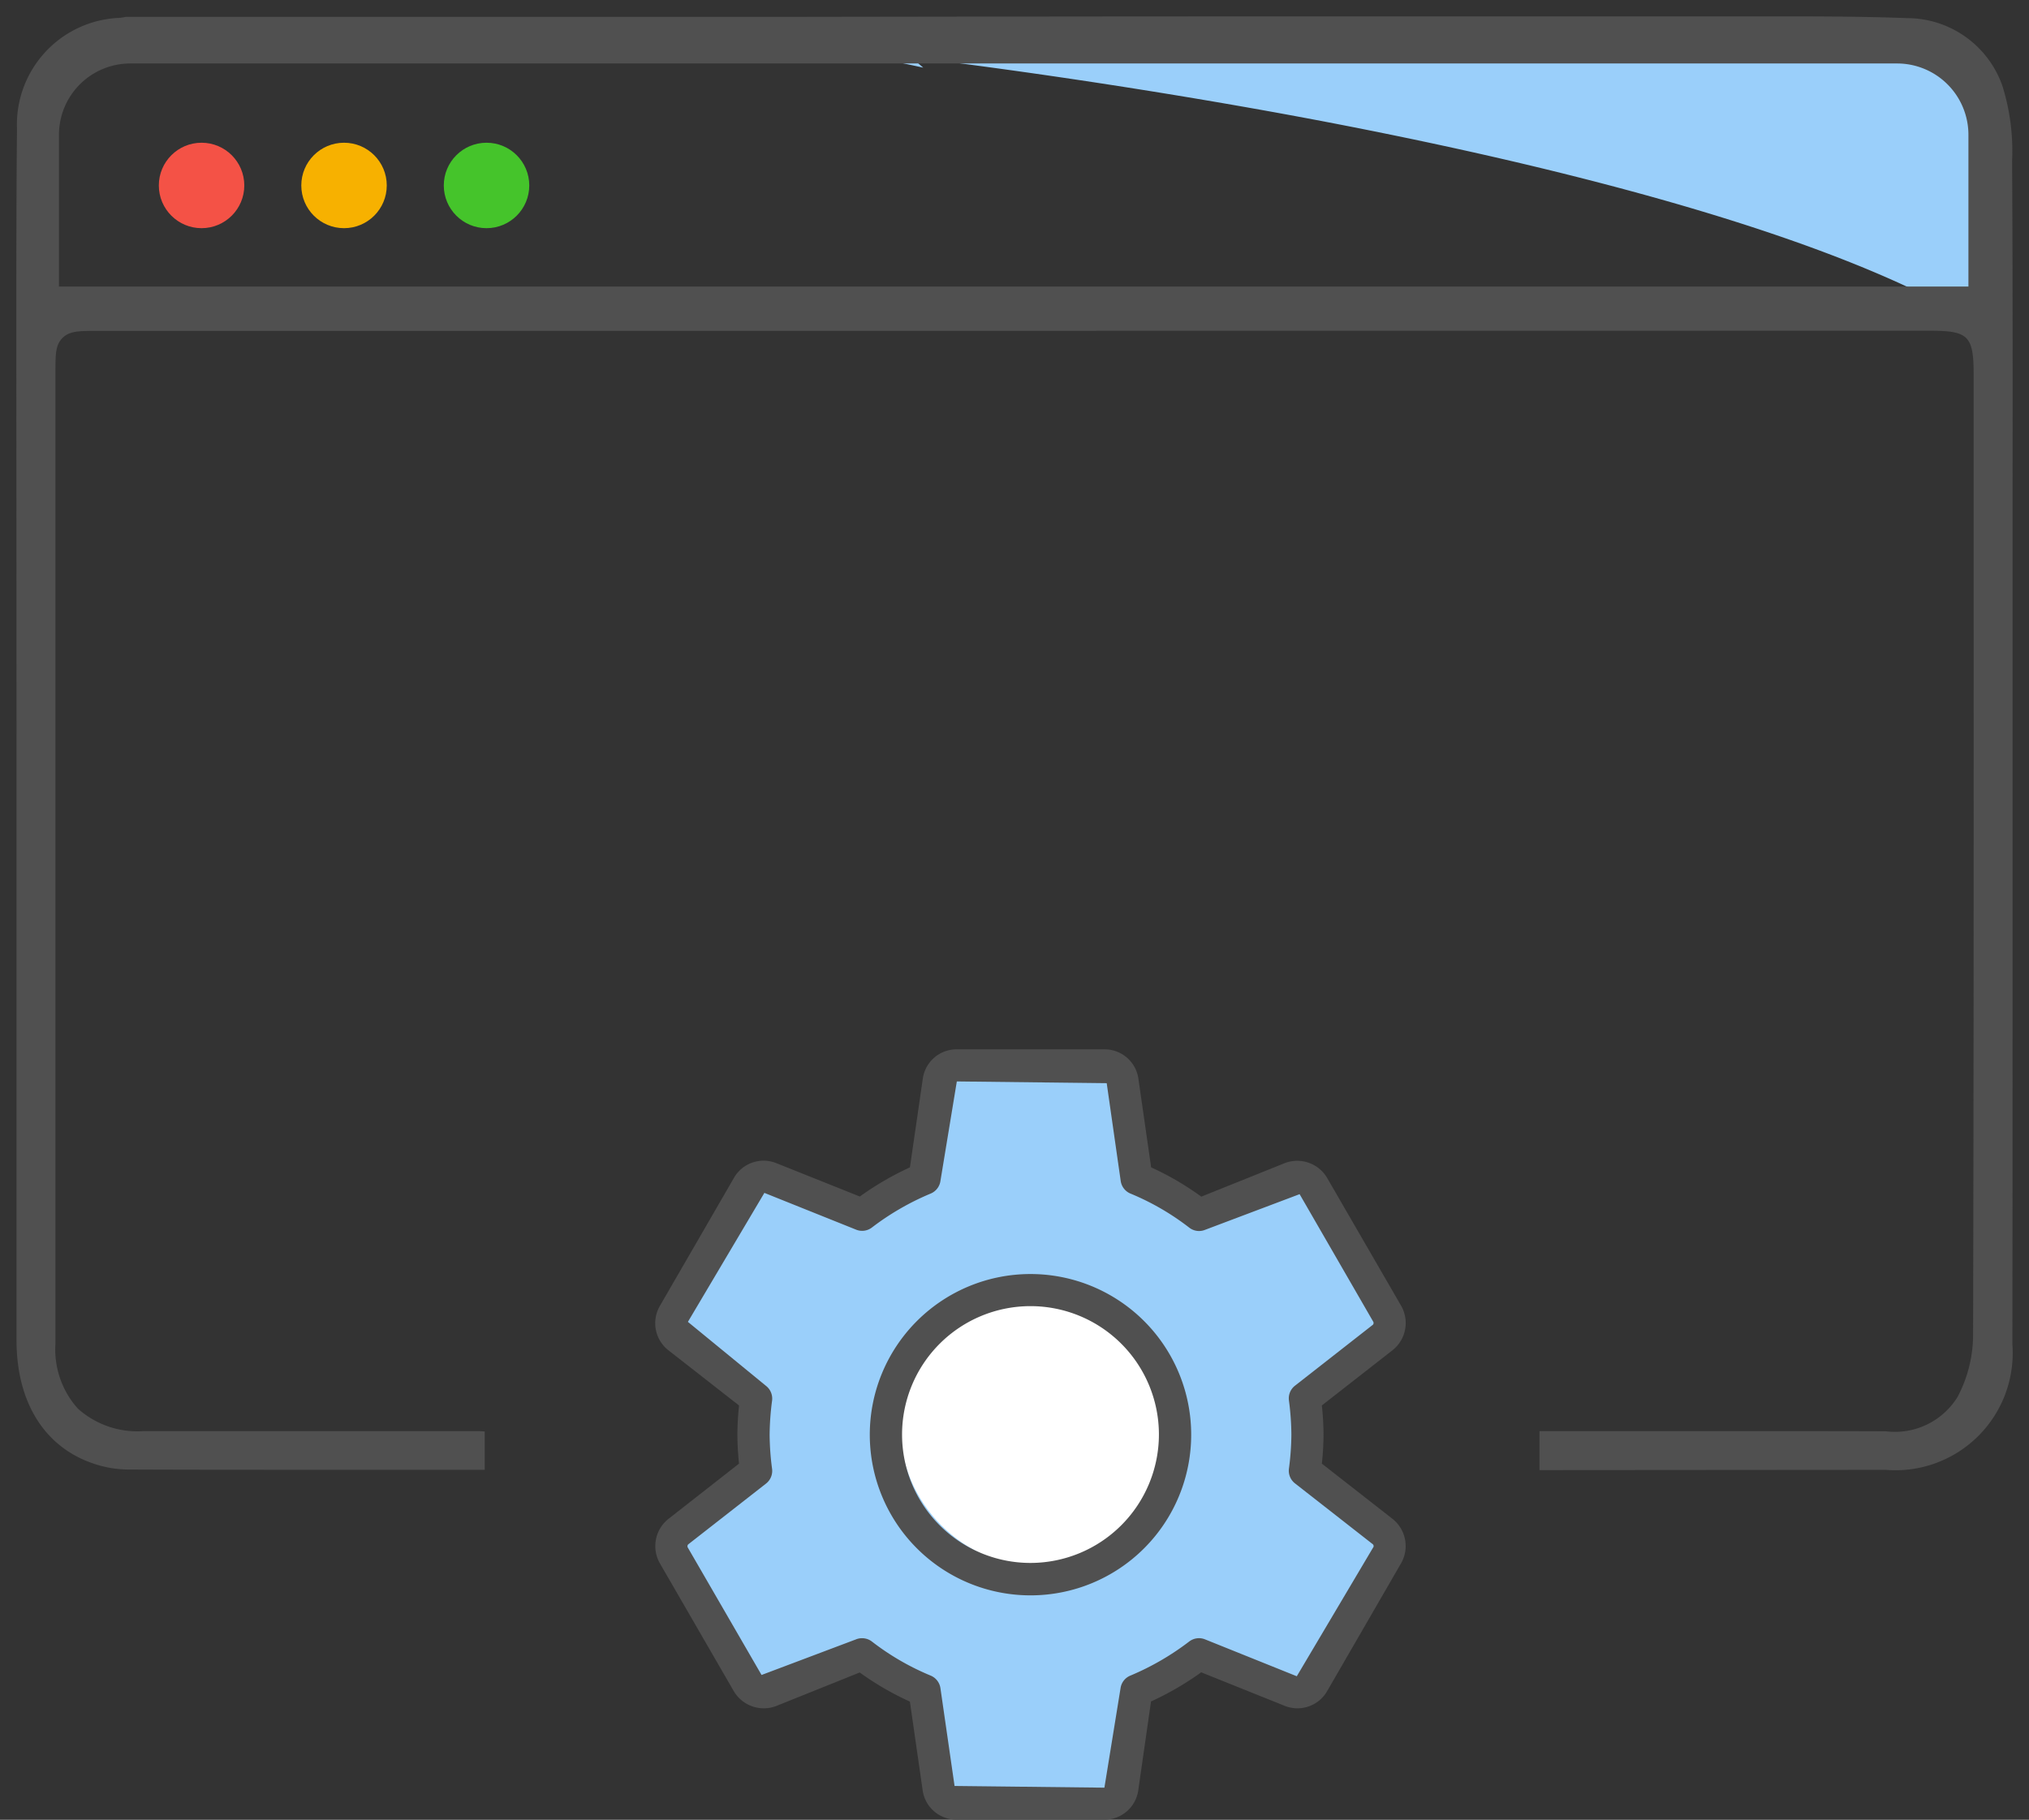 <svg xmlns="http://www.w3.org/2000/svg" width="61.867" height="55.5" viewBox="0 0 61.867 55.5"><rect x="0" y="0" width="61.867" height="55.5" fill="#333333" stroke="none"/><defs><style>.a{fill:#9acffa;}.b{fill:#f45246;}.c{fill:#f7b100;}.d{fill:#45c42b;}.e,.g{fill:#505050;}.e{stroke:rgba(0,0,0,0);stroke-miterlimit:10;}.f{fill:#fff;}</style></defs><g transform="translate(-647.502 -6880.066)"><path class="a" d="M33.891,7.821H14.113a1.962,1.962,0,0,0-.035-.234L31.8,7.1C26.607,4.631,18.567,2.833,12.736,1.759,6.422.6,1.265.006,1.214,0H33.891V7.82ZM1.582.316C.7.122.11.019,0,0H1.214l.369.314Z" transform="translate(674.067 6881.812)"/><circle class="b" cx="1.303" cy="1.303" r="1.303" transform="translate(652.345 6884.419)"/><circle class="c" cx="1.303" cy="1.303" r="1.303" transform="translate(656.689 6884.419)"/><circle class="d" cx="1.303" cy="1.303" r="1.303" transform="translate(661.034 6884.419)"/><path class="e" d="M46.443,44.336h0V43.147h6.663c1.524,0,2.76,0,3.889.005h.011A2.241,2.241,0,0,0,59.193,42.1a4.062,4.062,0,0,0,.471-1.868c.02-8.221.019-16.817.017-23.723V10.916c0-1.168-.16-1.329-1.318-1.329L2.45,9.592c-.532,0-.824,0-1.04.213s-.217.5-.217,1.033l0,29.633a2.7,2.7,0,0,0,.684,1.99,2.719,2.719,0,0,0,2,.686h0l3.831,0q2.645,0,5.291,0h1.014c.083,0,.171,0,.269.013v1.166c-.022,0-.047,0-.075,0l-4.547,0c-2.331,0-4.37,0-6.234-.008a3.328,3.328,0,0,1-.862-.116C.94,43.759,0,42.354.006,40.356c0-5.352,0-10.8,0-16.061V22.052L0,10.043V9.7C0,7.641,0,5.518.02,3.429A3.256,3.256,0,0,1,3.145.045a1.625,1.625,0,0,0,.187-.03H23.225c.052,0,.1,0,.163,0C28.134.008,33.135,0,39.126,0c3.778,0,7.557,0,10.427,0h1.662l1.549,0h.052q.682,0,1.375,0c.96,0,2.22.006,3.464.053a3.083,3.083,0,0,1,2.907,2.078,6.678,6.678,0,0,1,.292,2.276c.019,3.451.017,6.96.014,10.353v.392l0,4.168,0,6.517V27.39c0,4.3,0,8.738-.006,13.106A3.575,3.575,0,0,1,57,44.328ZM3.475,1.436A2.175,2.175,0,0,0,1.3,3.609v4.63H59.522V3.609A2.175,2.175,0,0,0,57.35,1.436Z" transform="translate(648 6880.566)"/><path class="a" d="M2270.616,6850.731l3.024,1.21,2.168-1.21.5-3.226h5.091l.806,3.478,2.017.958,3.025-1.21,2.722,4.688-2.722,2.269v2.067l2.722,2.217-2.722,4.538-3.277-1.059-1.765,1.059-.6,3.326h-5.495l-.3-3.326-2.168-1.059-3.024,1.059-2.773-4.538,2.773-2.217v-2.32l-2.773-2.016Z" transform="translate(-1599.994 65.158)"/><circle class="f" cx="4.345" cy="4.345" r="4.345" transform="translate(674.937 6919.177)"/><g transform="translate(667.482 6912.069)"><g transform="translate(0)"><path class="g" d="M29.19,14.324l-2.16-1.689a8.235,8.235,0,0,0,.051-.887,8.5,8.5,0,0,0-.051-.887l2.162-1.69a1.058,1.058,0,0,0,.256-1.349L27.2,3.937a1.059,1.059,0,0,0-1.3-.467L23.354,4.493A8.693,8.693,0,0,0,21.825,3.6L21.437.9A1.04,1.04,0,0,0,20.4,0H15.9a1.038,1.038,0,0,0-1.037.892L14.47,3.6a9.012,9.012,0,0,0-1.527.889L10.388,3.468A1.041,1.041,0,0,0,9.1,3.927L6.849,7.819A1.05,1.05,0,0,0,7.1,9.174l2.16,1.688a8.554,8.554,0,0,0-.051.887c0,.269.017.556.049.887L7.1,14.326a1.06,1.06,0,0,0-.255,1.349l2.246,3.886a1.061,1.061,0,0,0,1.3.467l2.548-1.023a8.824,8.824,0,0,0,1.53.888l.388,2.7a1.04,1.04,0,0,0,1.038.9h4.5a1.038,1.038,0,0,0,1.037-.892l.389-2.712A9.012,9.012,0,0,0,23.351,19l2.555,1.026a1.044,1.044,0,0,0,1.289-.459l2.258-3.905A1.058,1.058,0,0,0,29.19,14.324Zm-.592.862L26.266,19.12l-2.8-1.126a.491.491,0,0,0-.476.063A8.111,8.111,0,0,1,21.192,19.1a.489.489,0,0,0-.3.384L20.4,22.518l-4.569-.052L15.4,19.483a.491.491,0,0,0-.3-.384,7.8,7.8,0,0,1-1.791-1.039.488.488,0,0,0-.3-.1.479.479,0,0,0-.183.035L9.946,19.081,7.7,15.2a.083.083,0,0,1,.007-.1l2.376-1.857a.491.491,0,0,0,.184-.446,8.259,8.259,0,0,1-.075-1.043,8.457,8.457,0,0,1,.075-1.043.49.49,0,0,0-.184-.446L7.7,8.312l2.332-3.934L12.83,5.5a.488.488,0,0,0,.477-.063A8.051,8.051,0,0,1,15.1,4.4a.491.491,0,0,0,.3-.384L15.9.979l4.57.053.427,2.984a.491.491,0,0,0,.3.384,7.771,7.771,0,0,1,1.791,1.039.486.486,0,0,0,.481.066l2.883-1.088L28.593,8.3a.081.081,0,0,1-.007.1L26.21,10.259a.49.49,0,0,0-.184.446,8.327,8.327,0,0,1,.075,1.043,8.313,8.313,0,0,1-.075,1.043.491.491,0,0,0,.184.446l2.373,1.856A.077.077,0,0,1,28.6,15.186Z" transform="translate(-6.705)"/><path class="g" d="M154.247,149.333a4.9,4.9,0,1,0,4.9,4.9A4.9,4.9,0,0,0,154.247,149.333Zm0,8.811a3.916,3.916,0,1,1,3.916-3.916A3.92,3.92,0,0,1,154.247,158.144Z" transform="translate(-142.806 -142.48)"/></g></g></g></svg>